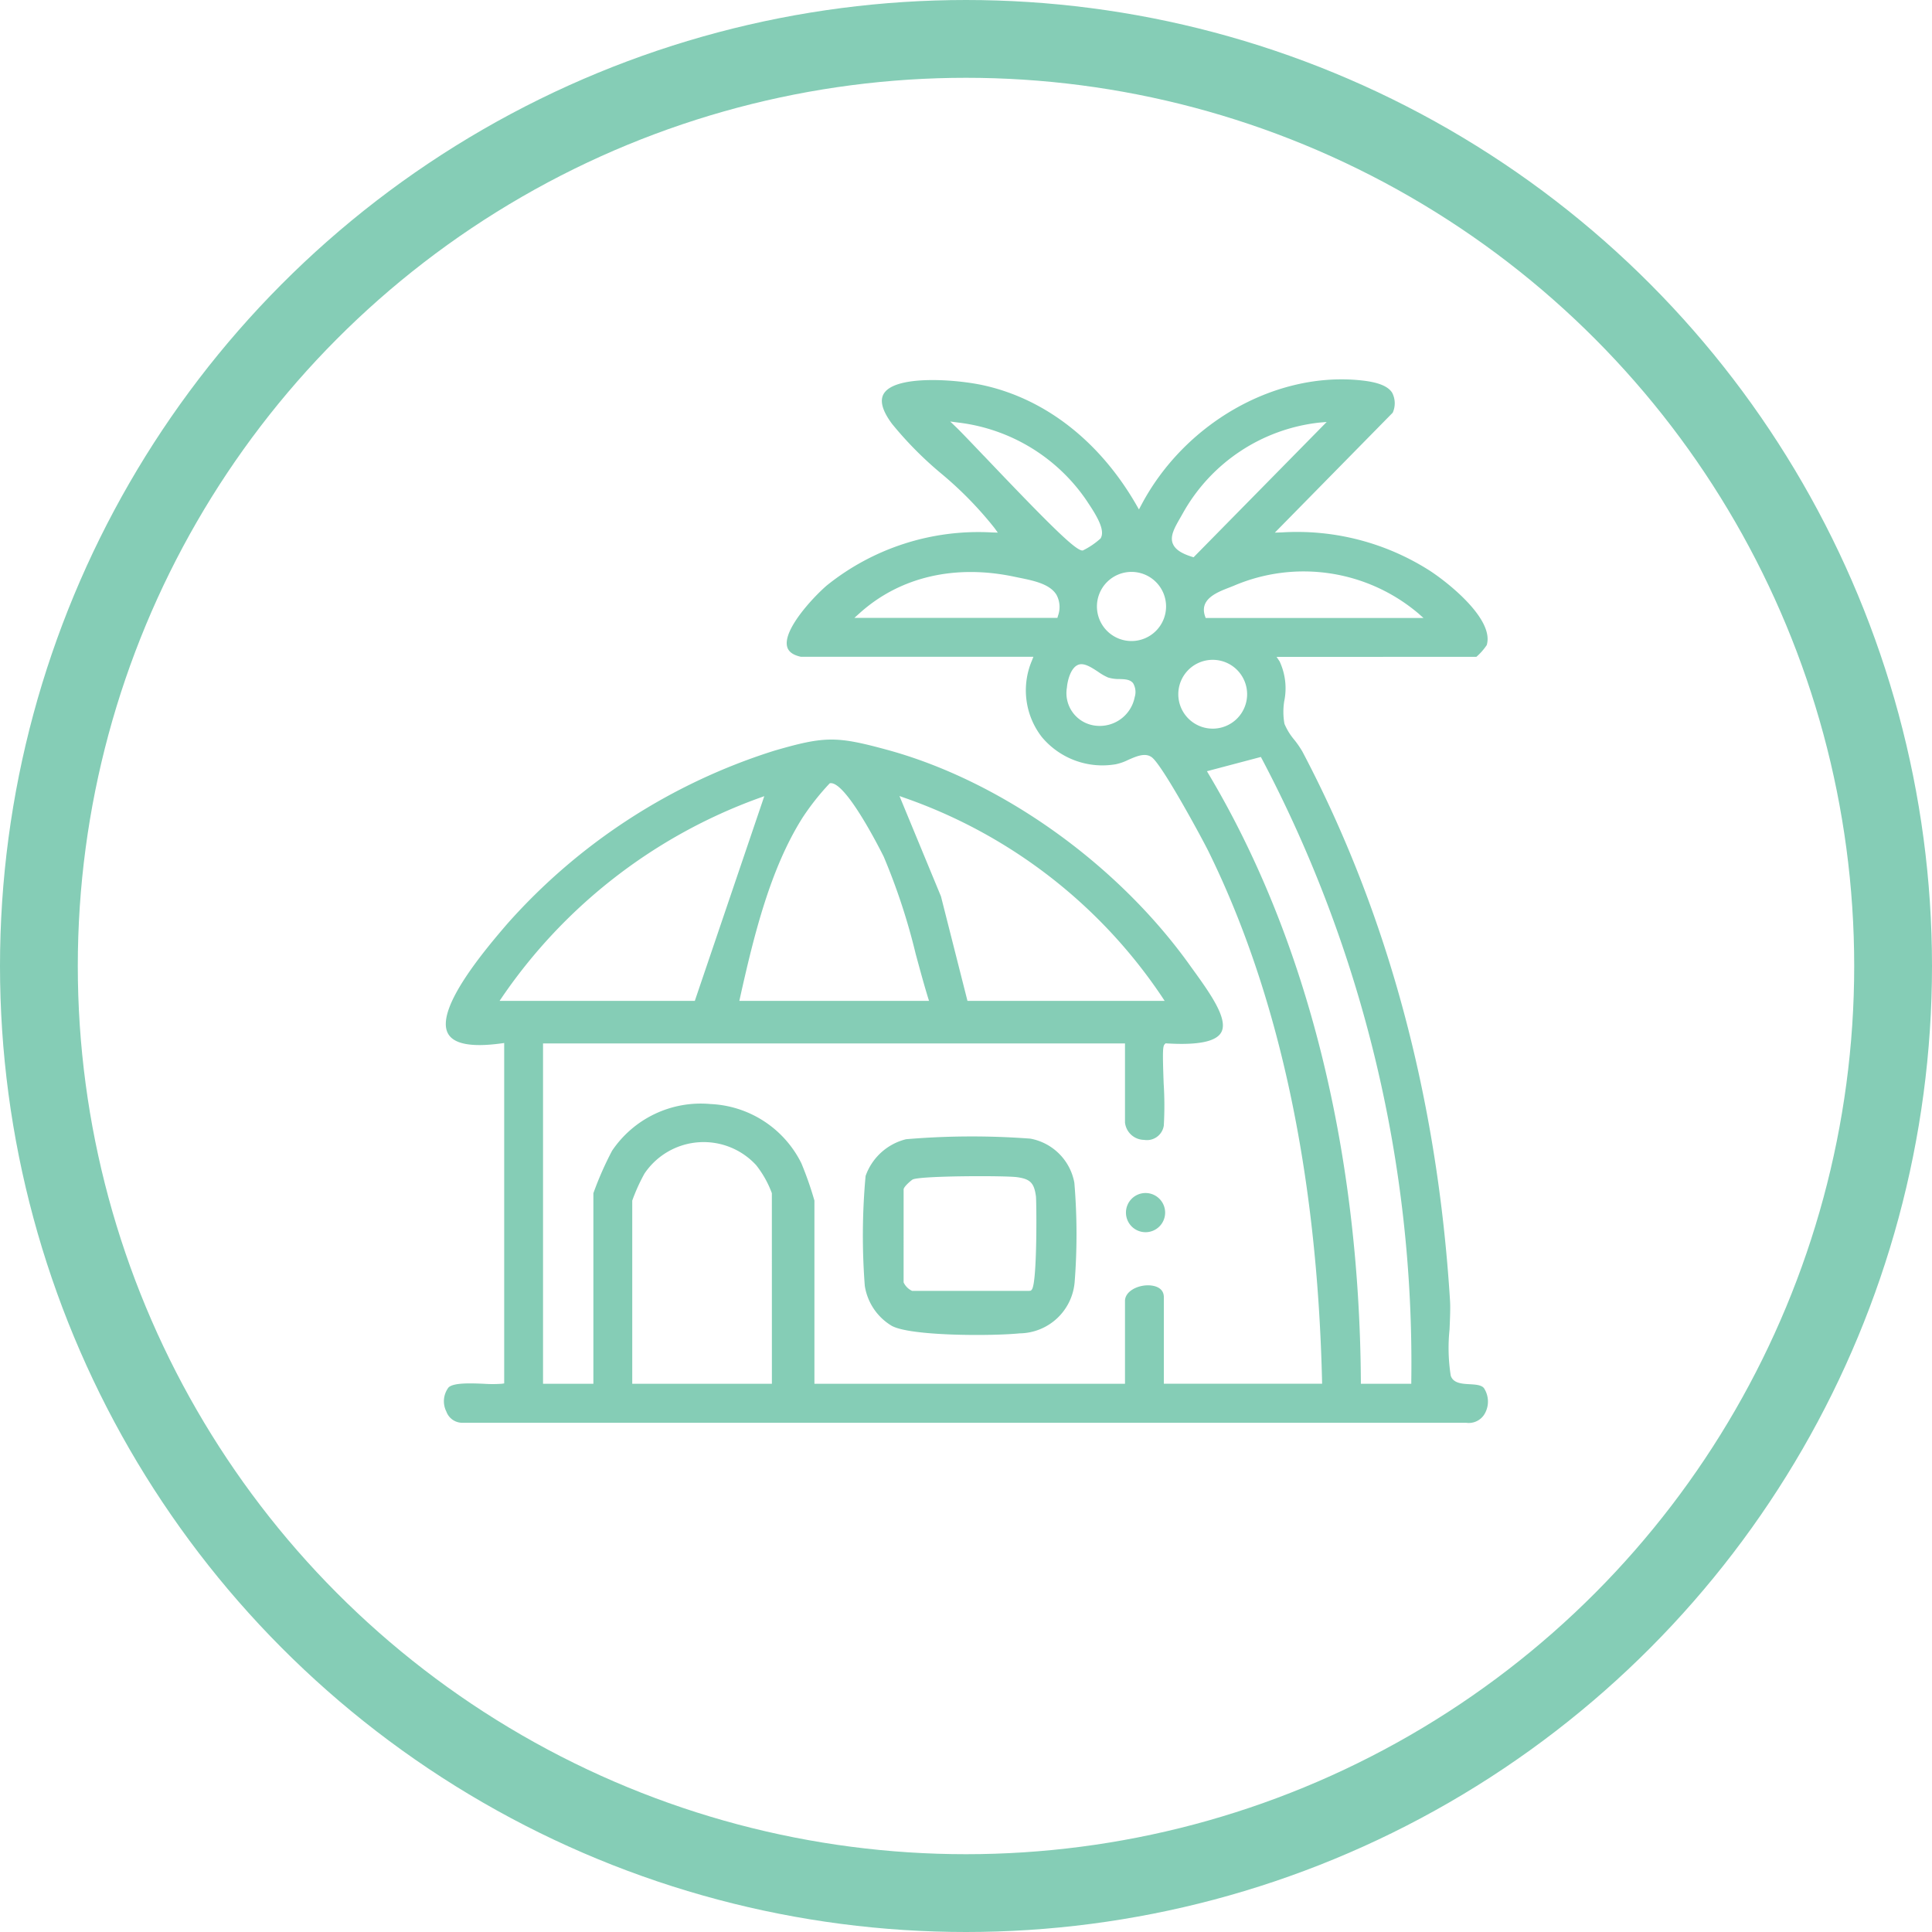 <svg xmlns="http://www.w3.org/2000/svg" xmlns:xlink="http://www.w3.org/1999/xlink" width="149" height="149" viewBox="0 0 149 149"><defs><clipPath id="clip-path"><rect id="Rectangle_66" data-name="Rectangle 66" width="80.516" height="80.479" fill="#85cdb6"></rect></clipPath></defs><g id="Group_268" data-name="Group 268" transform="translate(-1376 -2448)"><g id="Ellipse_19" data-name="Ellipse 19" transform="translate(1376 2448)" fill="none" stroke="#85cdb6" stroke-width="6"><circle cx="74.5" cy="74.5" r="74.5" stroke="none"></circle><circle cx="74.5" cy="74.5" r="71.5" fill="none"></circle></g><g id="Group_207" data-name="Group 207" transform="translate(1410.242 2477.26)"><g id="Group_206" data-name="Group 206" transform="translate(0 0)" clip-path="url(#clip-path)"><path id="Path_220" data-name="Path 220" d="M80.228,77.832c-.178-.283-.668-.312-1.14-.338-.588-.034-1.252-.073-1.445-.656a13.741,13.741,0,0,1-.093-3.563c.037-.855.071-1.662.039-2.186C76.624,55.474,72.792,41.21,66.2,28.7a7.716,7.716,0,0,0-.607-.885,4.791,4.791,0,0,1-.775-1.251,5.207,5.207,0,0,1-.018-1.74,4.91,4.91,0,0,0-.358-3.078l-.232-.347H79.618a4.614,4.614,0,0,0,.8-.907c.6-1.986-2.975-4.819-4.4-5.743A19.016,19.016,0,0,0,64.633,11.8l-.556.018,9.09-9.249a1.761,1.761,0,0,0-.05-1.553c-.447-.684-1.644-.875-2.64-.964C63.953-.517,57.093,3.431,53.785,9.674l-.189.356-.2-.349C50.591,4.808,46.421,1.535,41.652.467c-2.161-.483-6.794-.816-7.717.609-.351.538-.143,1.331.618,2.353a27.943,27.943,0,0,0,3.793,3.832,28.5,28.5,0,0,1,4.1,4.19l.265.367-.452-.014a18.662,18.662,0,0,0-12.751,4.1c-1.135.987-3.372,3.436-3.044,4.708.1.39.447.647,1.062.782H45.455l-.116.3a5.87,5.87,0,0,0,.766,5.887,6.086,6.086,0,0,0,5.708,2.1,3.947,3.947,0,0,0,.942-.331c.656-.287,1.332-.586,1.84-.2.827.632,3.862,6.235,4.368,7.259,5.426,11.032,8.371,24.765,8.754,40.818l.005.228H55.516V70.786c0-.853-.935-.919-1.222-.919-.857,0-1.774.485-1.774,1.206v6.388H28.568V63.333a26.516,26.516,0,0,0-1.01-2.886,8.225,8.225,0,0,0-7-4.56,8.244,8.244,0,0,0-7.594,3.6,25.3,25.3,0,0,0-1.443,3.278V77.461H7.638V51.213H52.52v6.1a1.5,1.5,0,0,0,1.473,1.338,1.317,1.317,0,0,0,1.52-1.1,26.778,26.778,0,0,0-.012-3.276c-.086-2.424-.073-2.845.08-3l.069-.071.1.007c2.391.146,3.8-.137,4.193-.855.574-1.04-.907-3.08-2.337-5.054L57.39,45c-5.618-7.763-14.513-14.06-23.213-16.431-3.915-1.067-4.81-1.062-8.7.066A45.98,45.98,0,0,0,4.884,41.983C3.347,43.774-.736,48.53.308,50.448c.442.816,1.813,1.072,4.081.766l.253-.034V77.433l-.192.027a9.943,9.943,0,0,1-1.395,0c-.983-.041-2.33-.093-2.709.289a1.765,1.765,0,0,0-.164,1.856,1.309,1.309,0,0,0,1.2.864l77.451,0a1.416,1.416,0,0,0,1.423-.686,1.893,1.893,0,0,0-.032-1.954M35.6,32.3A39.589,39.589,0,0,1,55.352,47.586l.226.344H40.371l-2.043-8.057-3.2-7.74ZM27.62,33.851a19.279,19.279,0,0,1,2.129-2.7c1.227-.292,4.138,5.606,4.167,5.667a48.386,48.386,0,0,1,2.457,7.473c.3,1.108.609,2.255.944,3.354l.089.287H22.778l.059-.271c1.08-4.852,2.337-9.915,4.783-13.807M4.288,47.929l.235-.347A40.815,40.815,0,0,1,24.266,32.3l.436-.157L19.344,47.929Zm21,29.532H14.518V63.333a14.168,14.168,0,0,1,.944-2.084,5.5,5.5,0,0,1,8.617-.643,7.912,7.912,0,0,1,1.206,2.154ZM75.1,18.01l.44.39h-16.8l-.052-.151c-.435-1.3.907-1.821,1.886-2.2.116-.045.23-.089.338-.134a13.694,13.694,0,0,1,14.19,2.1M41.636,5.9c-1-1.053-1.8-1.885-2.106-2.182l-.49-.469.672.087a13.981,13.981,0,0,1,9.856,6.023l.11.169c.668,1,1.347,2.127.955,2.743a5.937,5.937,0,0,1-1.366.925l-.03,0c-.508,0-2.259-1.685-7.6-7.3m5.716,12.338-.046.16H31.648l.433-.388c3.1-2.777,7.346-3.764,11.953-2.777l.356.073c1.1.224,2.341.479,2.848,1.316a1.979,1.979,0,0,1,.114,1.616m5.911,6.3A2.747,2.747,0,0,1,50.2,26.7a2.523,2.523,0,0,1-2.157-2.946c.027-.4.258-1.575.935-1.765.431-.119.96.228,1.471.563a4.3,4.3,0,0,0,.762.438,2.9,2.9,0,0,0,.889.121c.417.012.811.025,1.044.319a1.333,1.333,0,0,1,.114,1.108m-.235-4.359a2.666,2.666,0,1,1,2.665-2.665,2.669,2.669,0,0,1-2.665,2.665m3.182-7.516c-.228-.581.143-1.229.572-1.979.082-.143.167-.292.253-.445A13.793,13.793,0,0,1,67.475,3.336l.6-.052L57.809,13.72l-.13-.041c-.835-.262-1.3-.583-1.47-1.012m.422,11.615a2.654,2.654,0,1,1,2.654,2.654,2.656,2.656,0,0,1-2.654-2.654M74.6,77.461H70.711l0-.221c-.123-17.921-4.176-34.092-11.72-46.766l-.151-.255,4.16-1.1.082.155A99.918,99.918,0,0,1,74.6,77.24Z" transform="translate(0 -0.001)" fill="#85cdb6"></path><path id="Path_221" data-name="Path 221" d="M18.343,35.826a50.656,50.656,0,0,0-.062,8.465,4.373,4.373,0,0,0,2.075,3.089c1.436.8,7.7.8,9.863.583a4.313,4.313,0,0,0,4.247-3.955,47.4,47.4,0,0,0-.023-7.663,4.23,4.23,0,0,0-3.392-3.4,60.2,60.2,0,0,0-9.586.045,4.44,4.44,0,0,0-3.123,2.838m2.934,1.037c0-.219.611-.727.705-.771.622-.292,7.092-.3,8.018-.18,1.039.137,1.343.442,1.482,1.482.046.36.112,6.7-.322,7.195l-.068.077-.132.018h-9.03a1.356,1.356,0,0,1-.654-.654Z" transform="translate(14.171 25.609)" fill="#85cdb6"></path><path id="Path_222" data-name="Path 222" d="M31.035,35.225a1.511,1.511,0,1,0,1.512,1.512,1.513,1.513,0,0,0-1.512-1.512" transform="translate(23.069 27.523)" fill="#85cdb6"></path></g></g></g></svg>
